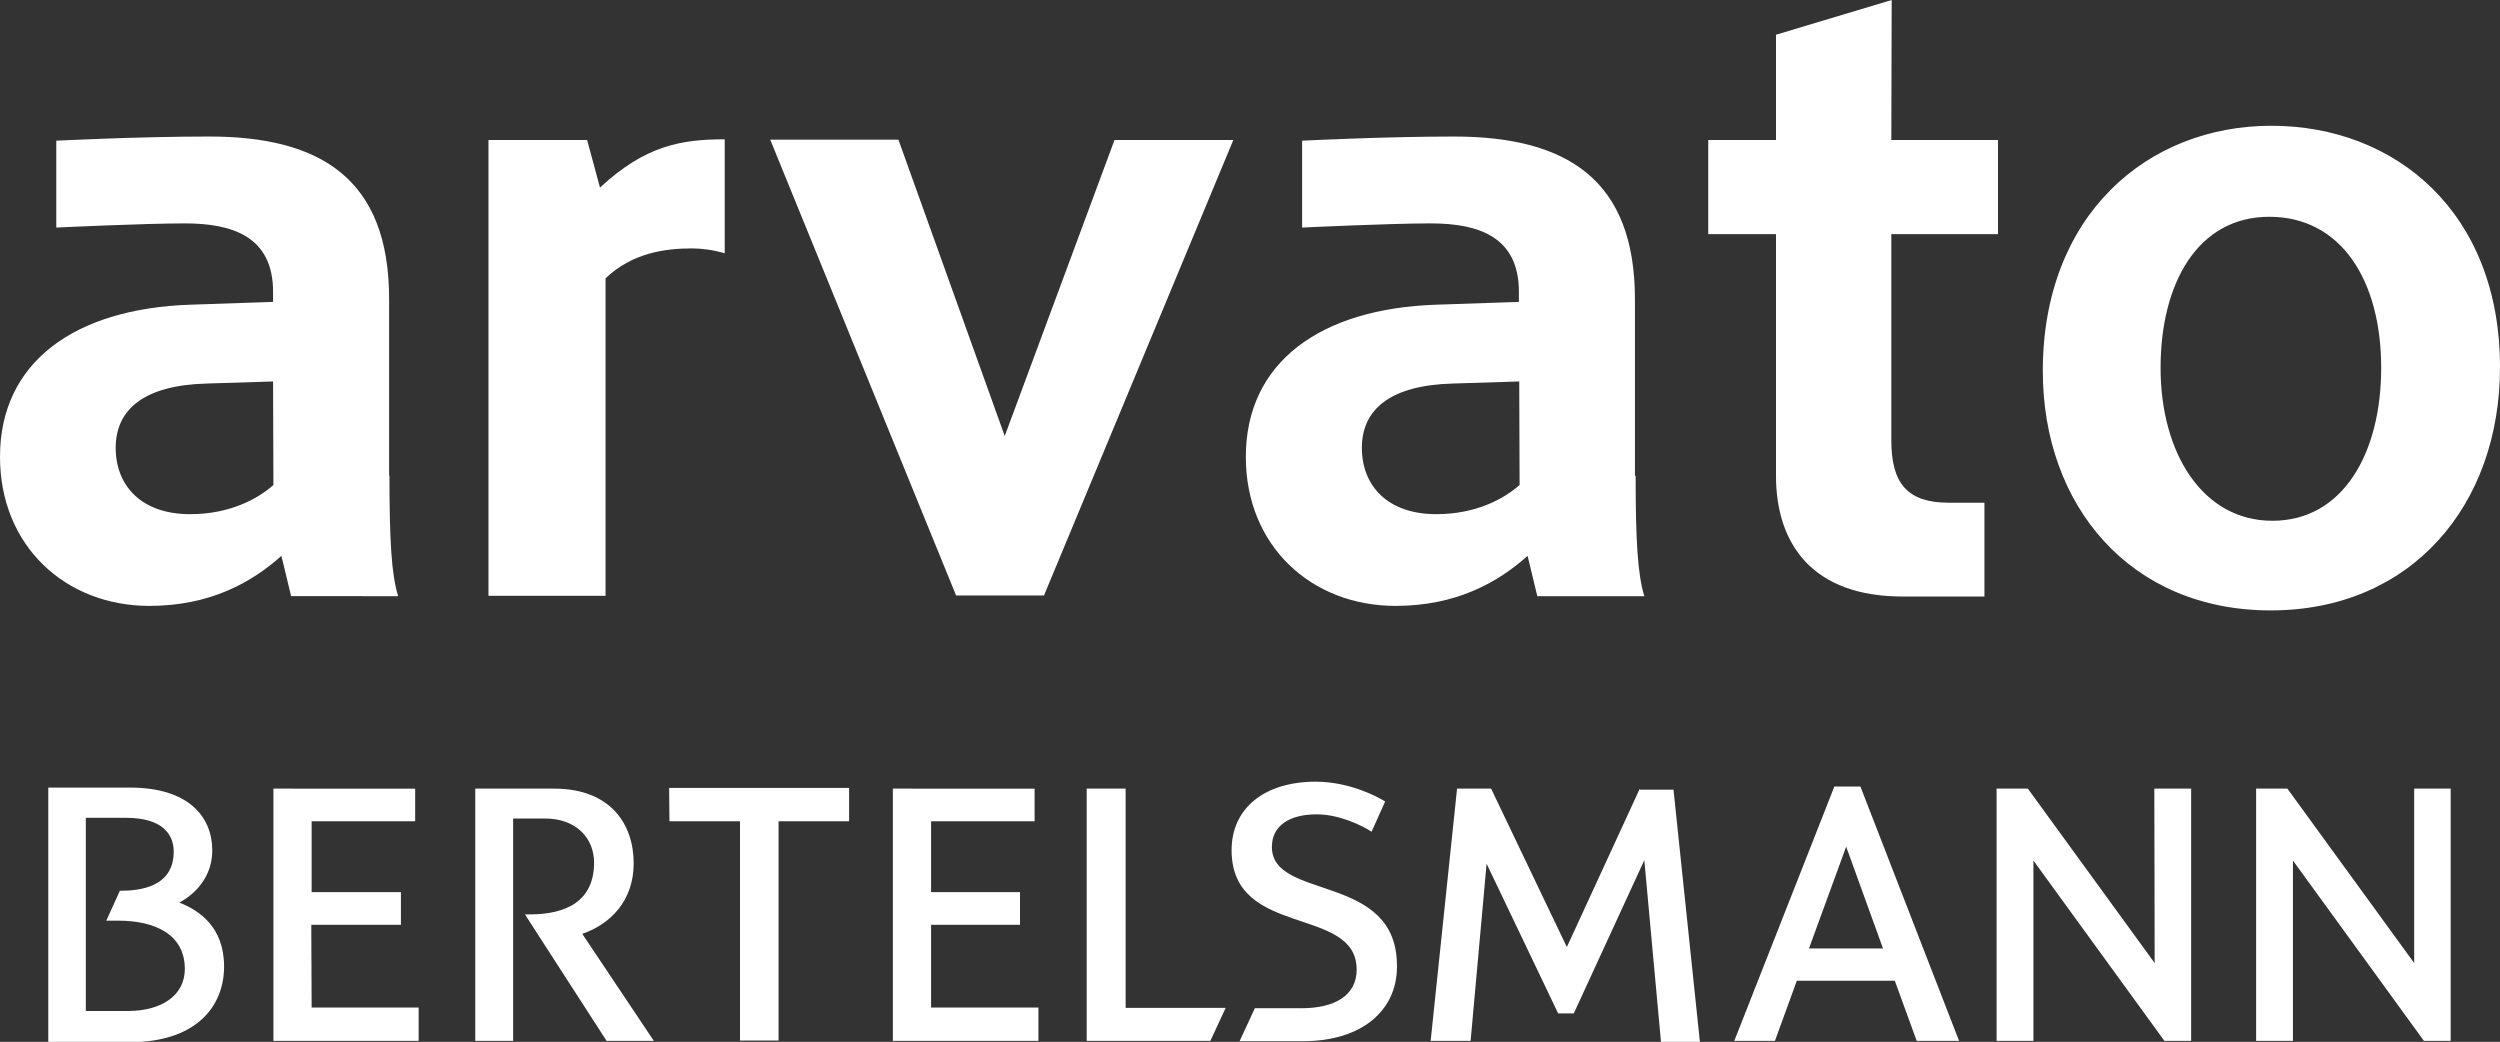 <?xml version="1.0" encoding="utf-8"?>
<!-- Generator: $$$/GeneralStr/196=Adobe Illustrator 27.6.0, SVG Export Plug-In . SVG Version: 6.00 Build 0)  -->
<svg version="1.1" id="Ebene_2_00000007389855759939771570000014103865034428016261_"
	 xmlns="http://www.w3.org/2000/svg" xmlns:xlink="http://www.w3.org/1999/xlink" x="0px" y="0px" viewBox="0 0 719.6 299.9"
	 style="enable-background:new 0 0 719.6 299.9;" xml:space="preserve">
<rect x="0" y="0" width="719.6" height="299.9" fill="#333333" stroke="none"/>
<style type="text/css">
	.st0{fill:#FFFFFF;}
</style>
<g id="svg6255">
	<path id="path6232" class="st0" d="M620.1,227h10.6v72.6H623l-37.7-51.9v51.9h-10.6V227h9l36.5,50.2L620.1,227L620.1,227L620.1,227
		z M535.5,226.4l28.4,73.2h-12.2l-6.3-17.3h-28.2l-6.3,17.3h-11.7l28.8-73.2H535.5L535.5,226.4z M542,273l-10.6-29.3L520.7,273H542
		L542,273z M472,227l-21,45.6L429.2,227h-9.8l-7.6,72.6h11.5l4.6-51l20.6,43.1h4.5l20.3-44.1l4.8,52.3h11.2l-7.6-72.6h-9.7L472,227
		L472,227z M366.1,243.8c0-6.1,5-9.4,12.9-9.4c6.6,0,13.2,3.3,15.8,5l3.9-8.7c-2.2-1.4-10.3-5.7-20-5.7c-14.8,0-24.2,7.7-24.2,19.7
		c0,25.5,36,15.8,36,34.4c0,7.5-6.4,11.1-15.8,11.1h-13.5l-4.4,9.5H375c17.3,0,27.1-9.1,27.1-21.4
		C402.4,251,366.1,259.4,366.1,243.8L366.1,243.8z M323.9,227h-11.1v72.6h35.6l4.4-9.5h-28.8V227L323.9,227z M268,266.2h25.6v-9.4
		H268v-20.4h29.8v-9.4H257v72.6h41.9V290H268L268,266.2L268,266.2z M192.7,236.4H213v63.1h11.1v-63.1h20.3v-9.6h-51.8L192.7,236.4
		L192.7,236.4L192.7,236.4z M182.4,248.5c0-11.2-6.6-21.5-22.9-21.5h-22.7v72.6h10.9v-64h9.2c8.9,0,14.1,5.6,14.1,12.7
		c0,11-7.9,14.9-18.5,14.9h-1.4l23.5,36.4h13.6l-20.6-30.8C175.7,266,182.4,259.3,182.4,248.5L182.4,248.5L182.4,248.5z M89.6,266.2
		h25.8v-9.4H89.7v-20.4h29.8v-9.4H78.7v72.6h41.8V290H89.7L89.6,266.2L89.6,266.2L89.6,266.2z M64.5,278.2
		c0,11.4-7.9,21.8-27.3,21.8H13.9v-73.3h23.5c17,0,23.7,8.5,23.7,18.1c0,7.5-4.8,12.5-9.5,15C57.3,262,64.5,266.8,64.5,278.2
		L64.5,278.2z M53.2,278.9c0-9.9-8.5-13.9-19.2-13.9h-3.4l3.9-8.6c5.7,0,15.5-1,15.5-11.3c0-4.8-3.1-9.7-13.7-9.7H24.7v55.6h12.2
		C46.4,291,53.2,286.6,53.2,278.9L53.2,278.9z M694.9,227v50.2L658.4,227h-9v72.6h10.6v-51.9l37.7,51.9h7.7V227L694.9,227L694.9,227
		z"/>
	<path id="path6234" class="st0" d="M544.4,40.3h30.7v27.1h-30.7v59.4c0,12.3,4.6,17.9,16.5,17.9h10.3v27h-23.6
		c-25.6,0-36.4-14.8-36.4-34.8V67.4h-19.5V40.3h19.5V10l33.3-10L544.4,40.3L544.4,40.3L544.4,40.3z M470.8,136.9
		c0,18.9,0.6,28.5,2.5,34.7h-30.8l-2.8-11.6c-8.6,7.7-20.6,14.4-38,14.4c-24.2,0-43.1-17.2-43.1-42.9c0-27.2,21.4-42.7,54.9-43.8
		l23.7-0.8v-2.9c0-15.8-11.5-19.7-25.4-19.7c-11.9,0-37,1.2-37,1.2v-25c0,0,23.5-1.2,43.7-1.2c32.4,0,52.1,12.3,52.1,46.8v50.9
		L470.8,136.9L470.8,136.9z M437.3,109.8l-19.2,0.6c-18,0.5-26.1,7.5-26.1,18.5s7.5,19.1,21.4,19.1c11.6,0,19.6-4.5,24-8.4
		L437.3,109.8L437.3,109.8L437.3,109.8z M289.2,125.5l-30.6-85.3h-36.9l53.5,131.2h25.3L355,40.3h-34.2L289.2,125.5L289.2,125.5z
		 M169,40.3h-28.4v131.2h33.7V80.1c7.7-7.3,17.1-8.6,24.9-8.6c2.7,0,5.9,0.4,9.4,1.4V40.1c-12.5,0-22.9,1.8-35.9,13.9L169,40.3
		L169,40.3L169,40.3z M112.1,136.9c0,18.9,0.6,28.5,2.5,34.7H83.8L81,160c-8.6,7.7-20.6,14.4-38,14.4C18.9,174.4,0,157.2,0,131.5
		c0-27.2,21.4-42.7,54.9-43.8l23.7-0.8v-2.9c0-15.8-11.5-19.7-25.4-19.7c-11.8,0-37,1.2-37,1.2v-25c0,0,23.5-1.2,43.7-1.2
		C92.3,39.2,112,51.5,112,86v50.9L112.1,136.9L112.1,136.9z M78.6,109.8l-19.2,0.6c-18,0.5-26.1,7.5-26.1,18.5S40.8,148,54.7,148
		c11.6,0,19.6-4.5,24-8.4L78.6,109.8L78.6,109.8L78.6,109.8z M719.6,105.7c0,39.7-25.5,70-66,70S588,145.5,588,106.8
		c0-44.9,30.1-70.6,65.8-70.6S719.6,61.1,719.6,105.7L719.6,105.7z M685.4,105.9c0-25.3-11.6-43.5-32.2-43.5s-31.3,19.1-31.3,43.5
		s12,44,32.2,44S685.4,130.6,685.4,105.9z"/>
</g>
</svg>

